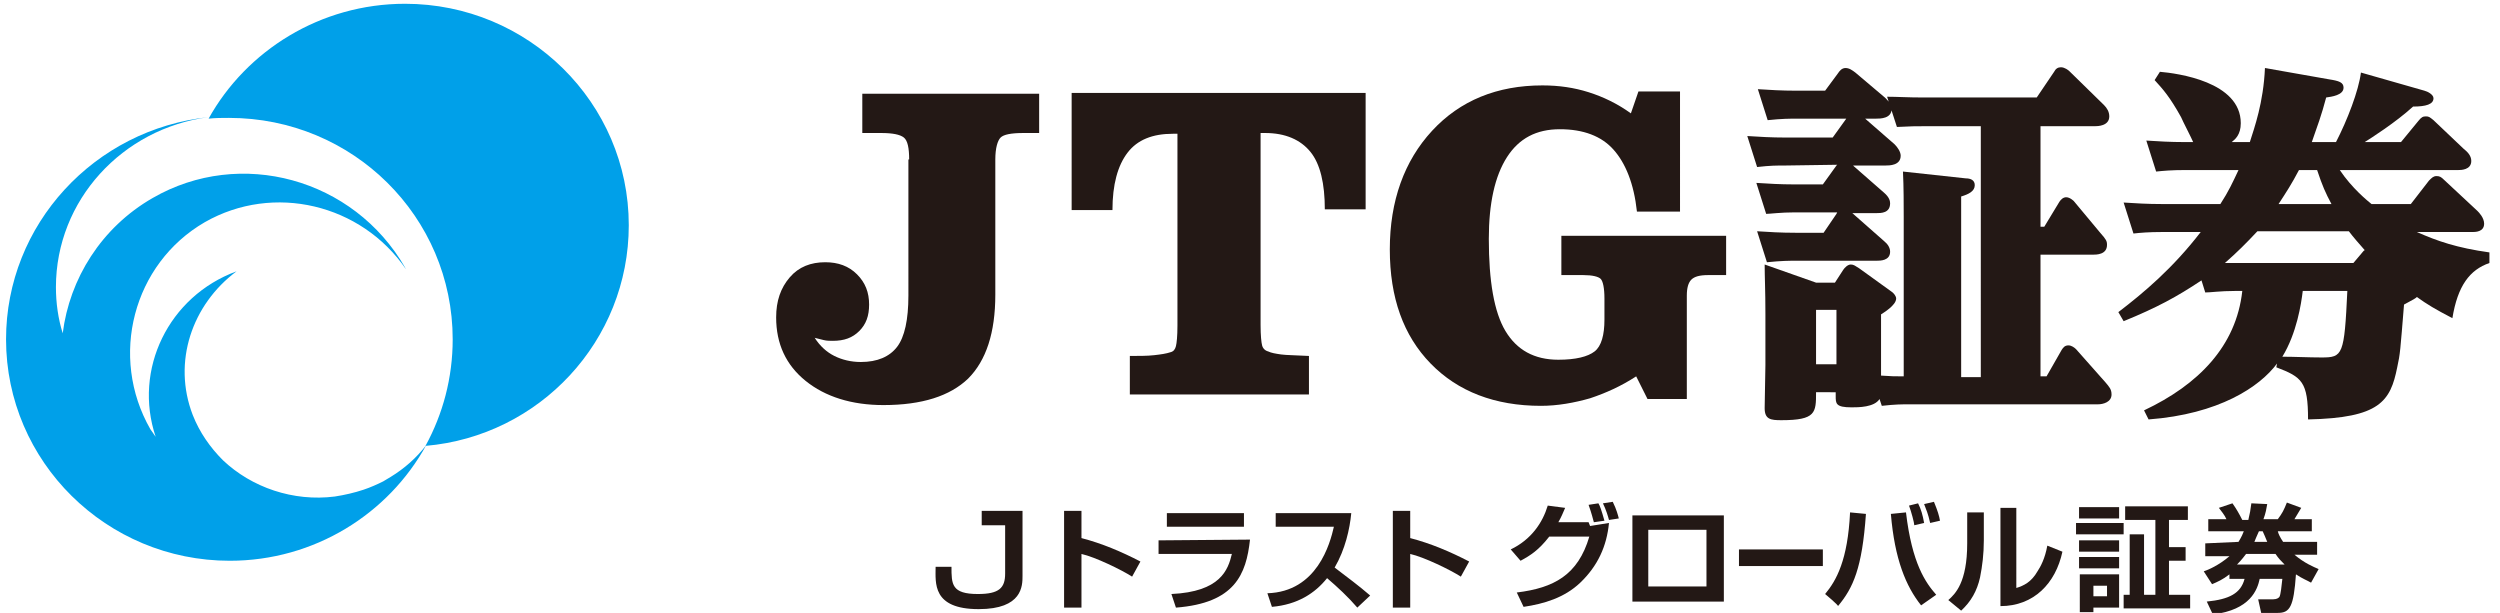 <?xml version="1.0" encoding="utf-8"?>
<!-- Generator: Adobe Illustrator 26.5.0, SVG Export Plug-In . SVG Version: 6.00 Build 0)  -->
<svg version="1.1" id="JTGロゴ" xmlns="http://www.w3.org/2000/svg" xmlns:xlink="http://www.w3.org/1999/xlink" x="0px" y="0px"
	 viewBox="0 0 330.8 81.1" style="enable-background:new 0 0 330.8 81.1;" xml:space="preserve">
<style type="text/css">
	.st0{fill:#231815;}
	.st1{fill:#00A0E9;}
</style>
<g>
	<path class="st0" d="M143.1,67.6v3.6c2.7,0.7,5.3,1.8,7.8,3.1l-1.1,2c-1.4-0.9-4.9-2.6-6.7-3v7.1h-2.3V67.6L143.1,67.6L143.1,67.6z
		"/>
	<path class="st0" d="M165.4,71.4c-0.5,4.6-2,8.4-9.8,9l-0.6-1.8c6.5-0.3,7.5-3.2,8-5.3h-9.7v-1.8L165.4,71.4L165.4,71.4z
		 M164.6,67.9v1.8h-10.2v-1.8H164.6z"/>
	<path class="st0" d="M176.6,75.1c1.4-2.4,2-5.1,2.2-7.2h-10v1.8h7.7c-0.5,2.2-2.2,8.6-8.8,8.8l0.6,1.8c3.4-0.3,5.7-1.8,7.3-3.8
		c1.4,1.2,2.8,2.5,4,3.9l1.7-1.6C179.8,77.5,178.3,76.4,176.6,75.1L176.6,75.1z"/>
	<path class="st0" d="M186.6,67.6v3.6c2.7,0.7,5.3,1.8,7.8,3.1l-1.1,2c-1.4-0.9-4.9-2.6-6.7-3v7.1h-2.3V67.6L186.6,67.6L186.6,67.6z
		"/>
	<path class="st0" d="M129.5,80.6c5.8,0,5.8-3.1,5.8-4.4l0,0v-8.6h-5.4v1.9h3.1v6.4c0,1.9-0.8,2.7-3.6,2.7c-3.5,0-3.5-1.3-3.5-3.6
		h-2.1C123.8,77.1,123.3,80.6,129.5,80.6L129.5,80.6z"/>
	<g>
		<path class="st0" d="M199.9,72.7c2.7-1.3,4.2-3.5,4.9-5.8l2.3,0.3c-0.3,0.7-0.5,1.2-0.9,1.9h4l0.2,0.5l2.5-0.4
			c-0.3,3.1-1.5,5.7-3.8,7.9c-2.1,2-4.8,2.8-7.5,3.2l-0.9-1.9c4.9-0.6,8.1-2.3,9.6-7.4H205c-1.4,1.8-2.5,2.5-3.8,3.2L199.9,72.7
			L199.9,72.7z M210.9,69.1c-0.4-1.5-0.5-1.7-0.7-2.3l1.3-0.2c0.2,0.3,0.4,0.9,0.8,2.3L210.9,69.1L210.9,69.1z M212.9,68.8
			c-0.1-0.4-0.4-1.4-0.8-2.2l1.3-0.2c0.5,1,0.7,1.8,0.8,2.2L212.9,68.8L212.9,68.8z"/>
		<path class="st0" d="M228.1,68.2v11.4H216V68.2H228.1z M225.8,70.1h-7.7v7.5h7.7V70.1z"/>
		<path class="st0" d="M241.2,72.7v2.2h-11.1v-2.2H241.2z"/>
		<path class="st0" d="M241.5,78.6c1.5-1.8,3-4.5,3.3-10.8l2.1,0.2c-0.5,7.2-1.7,9.8-3.7,12.2C243.3,80.1,241.5,78.6,241.5,78.6z
			 M252.2,67.8c0.8,6.8,2.6,9.3,4,10.9l-2,1.4c-2-2.5-3.5-6.1-4-12.1L252.2,67.8L252.2,67.8z M253.3,69.5c0-0.3-0.4-1.8-0.7-2.6
			l1.2-0.3c0.4,0.8,0.6,1.5,0.8,2.6L253.3,69.5L253.3,69.5z M255.4,69.2c-0.3-1.3-0.5-1.7-0.8-2.5l1.3-0.3c0.5,1.2,0.7,1.9,0.8,2.5
			C256.7,68.9,255.4,69.2,255.4,69.2z"/>
		<path class="st0" d="M262.5,71.5c0,1.8-0.2,3.4-0.5,4.9c-0.4,1.8-1.2,3.2-2.5,4.4l-1.7-1.4c0.9-0.8,2.5-2.3,2.5-7.5v-4.1h2.2V71.5
			L262.5,71.5z M266.8,77.8c1-0.3,2-0.8,2.8-2.2c0.4-0.6,1-1.7,1.3-3.4l2,0.8c-0.9,4.2-3.8,7.2-8.2,7.2v-13h2.1L266.8,77.8
			L266.8,77.8z"/>
		<path class="st0" d="M274.7,69.2h6.3v1.5h-6.3V69.2z M275.1,67.1h5.3v1.5h-5.3V67.1z M275.1,71.5h5.3V73h-5.3V71.5z M275.1,73.7
			h5.3v1.5h-5.3V73.7z M275.1,76h5.3v4.4H277V81h-1.8V76z M277,77.5v1.4h1.8v-1.4H277z M285,68.8h-3.8v-1.8h8.3v1.8H287v3.6h2.2v1.8
			H287v4.5h2.8v1.8h-8.8v-1.8h0.8v-8h1.9v8h1.5V68.8L285,68.8z"/>
		<path class="st0" d="M296.2,71.7c0.1-0.2,0.4-0.6,0.7-1.4h-4.7v-1.6h2.4c-0.2-0.5-0.7-1.1-1-1.5l1.8-0.6c0.5,0.7,0.9,1.4,1.3,2.2
			h0.8c0.2-0.8,0.3-1.4,0.4-2.2l2.1,0.1c-0.1,0.6-0.2,1.2-0.5,2h1.9c0.6-0.8,0.8-1.2,1.2-2.2l1.9,0.7c-0.3,0.5-0.6,1-0.9,1.5h2.3
			v1.6h-4.5c0.1,0.4,0.3,0.8,0.7,1.4h4.5v1.7h-3c1.3,1.1,2.5,1.6,3.2,1.9l-1,1.8c-0.5-0.3-1.1-0.5-2-1.1c-0.3,4.3-0.8,5.1-2.4,5.1
			h-2.2l-0.4-1.8h2c0.5,0,0.7-0.2,0.8-0.3c0.2-0.3,0.3-1.6,0.4-2.4h-3c-0.3,1.4-1.2,4.1-6.2,4.7l-0.8-1.7c3-0.3,4.5-1.1,5-3h-2v-0.6
			c-0.9,0.7-1.6,1-2.3,1.3l-1.1-1.7c0.6-0.2,2-0.8,3.4-2h-3.2v-1.7L296.2,71.7L296.2,71.7z M302.3,74.7c-0.5-0.5-0.8-0.8-1.2-1.4
			h-3.9c-0.6,0.8-1,1.2-1.2,1.4H302.3L302.3,74.7z M300,71.7c-0.3-0.7-0.4-1-0.6-1.4h-0.5c-0.3,0.7-0.5,1.1-0.6,1.4H300L300,71.7z"
			/>
	</g>
</g>
<g>
	<path class="st1" d="M83.2,29.8c0-16.2-13.3-29.3-29.6-29.3c-11.2,0-21,6.2-26,15.2c0.9-0.1,1.8-0.1,2.7-0.1
		c16.4,0,29.6,13.1,29.6,29.3c0,5.1-1.3,9.9-3.6,14.1C71.4,57.7,83.2,45.1,83.2,29.8L83.2,29.8z"/>
	<path class="st1" d="M51.7,63.1c-0.3,0.2-0.7,0.4-1,0.6c-0.8,0.4-1.7,0.8-2.6,1.1c-1.2,0.4-2.5,0.7-3.8,0.9
		c-5.5,0.7-11-1.2-14.8-4.8c-1.7-1.7-3.1-3.7-4-6c-2.7-7-0.1-14.6,5.8-19c-9,3.3-13.7,13-10.7,21.9c-0.2-0.3-0.5-0.7-0.7-1
		c-5.5-9.6-2.3-21.9,7.2-27.4c9.1-5.2,20.7-2.4,26.6,6.2c0-0.1-0.1-0.1-0.1-0.2c-6.8-11.8-21.8-15.9-33.4-9.2
		c-6.8,3.9-11,10.7-11.9,17.9c-0.6-1.9-0.9-4-0.9-6.1c0-11.5,8.8-21,20.2-22.5C12.5,17.1,0.8,29.7,0.8,44.9
		c0,16.2,13.3,29.3,29.6,29.3c11.2,0,21-6.2,26-15.3C55.1,60.6,53.5,62,51.7,63.1L51.7,63.1z"/>
</g>
<g>
	<g>
		<path class="st0" d="M236.3,21.9c-1.3,0-2,0-3.8,0.2l-1.3-4.1c1.6,0.1,3.1,0.2,5.1,0.2h6.2l1.8-2.5h-6.5c-1,0-2,0-3.9,0.2
			l-1.3-4.1c1.6,0.1,3.1,0.2,5.1,0.2h3.8l1.7-2.3c0.2-0.3,0.5-0.7,1-0.7c0.5,0,0.9,0.3,1.3,0.6l3.9,3.3c0.2,0.2,0.9,0.8,0.9,1.5
			c0,1.3-1.5,1.3-2.1,1.3h-1.4l3.9,3.4c0.4,0.4,0.8,1,0.8,1.5c0,1.3-1.5,1.3-2,1.3h-4.3l0.1,0.1l4,3.5c0.7,0.6,0.8,1.1,0.8,1.4
			c0,1.3-1.2,1.3-1.8,1.3h-3.2l4.2,3.7c0.5,0.4,0.8,0.9,0.8,1.4c0,1.2-1.3,1.2-1.8,1.2h-10.6c-1,0-1.9,0-3.9,0.2l-1.3-4.1
			c1.6,0.1,3.1,0.2,5.1,0.2h3.7l1.7-2.5l0.1-0.2h-5.6c-1.9,0-3.3,0.2-3.8,0.2l-1.3-4.1c1.6,0.1,3.1,0.2,5,0.2h3.8l1.8-2.5l0.1-0.1
			L236.3,21.9L236.3,21.9z M240.3,51.9c0,2.7,0,3.7-4.6,3.7c-1.4,0-2.2-0.1-2.2-1.6c0-0.9,0.1-4.8,0.1-5.7v-6.7
			c0-3.3-0.1-4.9-0.1-6.6l6.8,2.4h2.5l1.1-1.7c0.2-0.3,0.6-0.7,1-0.7s0.6,0.2,1.1,0.5l4.3,3.1c0.3,0.2,0.6,0.6,0.6,0.9
			c0,0.9-1.7,1.9-2,2.1v4.9c0,0.5,0,2.8,0,3.2c1.6,0.1,1.6,0.1,3,0.1V28.7c0-1.5,0-4-0.1-6l8.3,0.9c0.6,0,1.2,0.2,1.2,0.9
			c0,0.8-0.8,1.2-1.8,1.5v23.9h2.6V16.7h-7.5c-1,0-1.8,0-3.6,0.1l-1.3-4c1.3,0,2.8,0.1,4.7,0.1h15.1l2.3-3.4
			c0.2-0.4,0.5-0.6,0.9-0.6c0.5,0,1,0.4,1.1,0.5l4.6,4.5c0.4,0.4,0.7,0.9,0.7,1.5c0,1.3-1.6,1.3-1.9,1.3h-7.2V30h0.5l2-3.3
			c0.2-0.3,0.5-0.6,0.9-0.6c0.5,0,1,0.5,1,0.5l3.5,4.2c0.8,0.9,0.9,1.1,0.9,1.6c0,1.3-1.4,1.3-1.9,1.3h-6.9v16.1h0.8l2-3.5
			c0.2-0.3,0.4-0.6,0.9-0.6c0.4,0,0.8,0.3,1,0.5l3.9,4.4c0.5,0.6,0.8,0.9,0.8,1.6c0,1-1.1,1.3-1.8,1.3h-25c-1,0-1.8,0-3.6,0.2
			l-0.3-0.9c-0.7,1.1-2.8,1.1-3.7,1.1c-2.1,0-2.1-0.5-2.1-1.5v-0.5L240.3,51.9L240.3,51.9z M243,41h-2.7v7.2h2.7V41z"/>
		<path class="st0" d="M280.3,41.3c3.4-2.6,7.2-5.8,10.9-10.6h-5.1c-1.8,0-2.9,0.1-3.8,0.2l-1.3-4.1c1.6,0.1,3.1,0.2,5.1,0.2h7.7
			c1.1-1.7,1.6-2.8,2.4-4.5h-7c-1.9,0-2.9,0.1-3.9,0.2l-1.3-4.1c1.6,0.1,3.1,0.2,5.1,0.2h1.1c-0.2-0.5-1.4-2.8-1.6-3.3
			c-1.5-2.7-2.4-3.7-3.5-4.9l0.7-1.1c2.3,0.2,10.7,1.3,10.7,6.8c0,1.5-0.7,2.1-1.2,2.5h2.4c0.6-1.9,1.8-5.2,2-9.8l8.5,1.5
			c1.3,0.2,1.9,0.4,1.9,1.1c0,1-1.6,1.2-2.3,1.3c-0.6,2.3-1.2,3.9-1.9,5.9h3.2c1.5-2.9,3-6.8,3.3-9.2l8.4,2.4c0.4,0.1,1.2,0.5,1.2,1
			c0,0.8-1,1.1-2.7,1.1c-2.3,2.1-5.6,4.2-6.4,4.7h4.8L320,16c0.4-0.5,0.6-0.6,1-0.6c0.4,0,0.5,0.1,1,0.5l4,3.8c0.5,0.4,1,0.9,1,1.6
			c0,1.2-1.4,1.2-1.7,1.2h-15.7c1.6,2.4,3.7,4.1,4.2,4.5h5.2l2.4-3.1c0.4-0.4,0.6-0.6,1-0.6s0.6,0.1,1,0.5l4.4,4.1
			c0.2,0.2,0.9,0.9,0.9,1.7c0,1.1-1.2,1.1-1.5,1.1h-7.4c2.7,1.2,5.3,2.1,9.6,2.7v1.4c-2.6,0.9-4.2,3-4.9,7.3
			c-2.3-1.2-3.3-1.8-4.7-2.8c-0.2,0.2-0.4,0.3-1.7,1c-0.5,6.1-0.5,6.5-0.9,8.3c-0.9,4.5-2.3,6.7-11.8,6.9c0-5-0.8-5.6-4.2-6.9
			l0.1-0.5c-2.3,3.1-7.7,6.7-17,7.4l-0.6-1.2c7.2-3.4,12.2-8.5,13-15.8h-1c-1.9,0-3.2,0.2-3.9,0.2l-0.5-1.6
			c-3.3,2.2-5.9,3.6-10.3,5.4L280.3,41.3L280.3,41.3z M312.5,33.5c0.2-0.2,0.2-0.3,0.4-0.4c-0.7-0.8-1.5-1.7-2.1-2.5h-12.1
			c-1.6,1.7-2.6,2.7-4.3,4.2h17L312.5,33.5L312.5,33.5z M304.2,22.5c-1,1.9-1.6,2.8-2.7,4.5h7c-0.8-1.5-1.2-2.4-1.9-4.5H304.2
			L304.2,22.5z M304.7,38.5c-0.2,1.7-0.8,5.6-2.7,8.7c1.6,0,3.5,0.1,5.2,0.1c2.8,0,3-0.3,3.4-8.8L304.7,38.5L304.7,38.5z"/>
	</g>
	<g>
		<path class="st0" d="M120.3,21.1c0-1.5-0.2-2.5-0.7-2.9s-1.5-0.6-3-0.6h-2.5v-5.2h23.4v5.2h-2.1c-1.6,0-2.6,0.2-3,0.6
			s-0.7,1.4-0.7,2.9v17.9c0,5-1.2,8.7-3.6,11.1c-2.4,2.3-6.1,3.5-11.2,3.5c-4.2,0-7.7-1.1-10.3-3.2s-3.9-4.9-3.9-8.4
			c0-2.2,0.6-3.9,1.8-5.3c1.2-1.4,2.8-2,4.7-2c1.7,0,3.1,0.5,4.2,1.6s1.6,2.4,1.6,4c0,1.5-0.4,2.6-1.3,3.5s-2,1.3-3.5,1.3
			c-0.4,0-0.8,0-1.2-0.1c-0.4-0.1-0.8-0.2-1.2-0.3c0.7,1.1,1.6,1.9,2.6,2.4c1,0.5,2.2,0.8,3.5,0.8c2.2,0,3.8-0.7,4.8-2
			s1.5-3.6,1.5-6.8V21.1z"/>
		<path class="st0" d="M180.7,12.3v15.4h-5.4c0-3.4-0.6-6-1.9-7.6c-1.3-1.6-3.3-2.5-6-2.5h-0.6v25.4c0,1.4,0.1,2.3,0.2,2.7
			c0.1,0.4,0.4,0.7,0.8,0.8c0.4,0.2,1,0.3,1.7,0.4s1.9,0.1,3.7,0.2v5.1h-23.7v-5.1c1.2,0,2.3,0,3.2-0.1c0.9-0.1,1.6-0.2,2.2-0.4
			c0.4-0.1,0.6-0.4,0.7-0.8s0.2-1.3,0.2-2.7V17.7h-0.6c-2.7,0-4.7,0.8-6,2.5s-2,4.2-2,7.6h-5.4V12.3L180.7,12.3L180.7,12.3z"/>
		<path class="st0" d="M218,52.8l-1.5-3c-2,1.3-4,2.2-6.1,2.9c-2.1,0.6-4.3,1-6.5,1c-6.1,0-11-1.9-14.6-5.6
			c-3.6-3.7-5.4-8.7-5.4-15.1s1.9-11.7,5.6-15.7c3.7-4,8.6-6,14.6-6c2.2,0,4.2,0.3,6.1,0.9s3.8,1.5,5.6,2.8l1-2.9h5.5V28h-5.7
			c-0.4-3.7-1.5-6.4-3.1-8.2s-4-2.7-7.1-2.7s-5.4,1.2-7,3.7s-2.4,6.1-2.4,10.8c0,5.6,0.7,9.7,2.2,12.2c1.5,2.5,3.8,3.8,7,3.8
			c2.3,0,3.9-0.4,4.8-1.1s1.3-2.2,1.3-4.2v-2.8c0-1.4-0.2-2.3-0.5-2.6s-1.1-0.5-2.3-0.5h-2.9v-5.2h21.8v5.2H226
			c-1.1,0-1.8,0.2-2.2,0.6s-0.6,1.1-0.6,2.1v13.7L218,52.8L218,52.8z"/>
	</g>
</g>
</svg>
